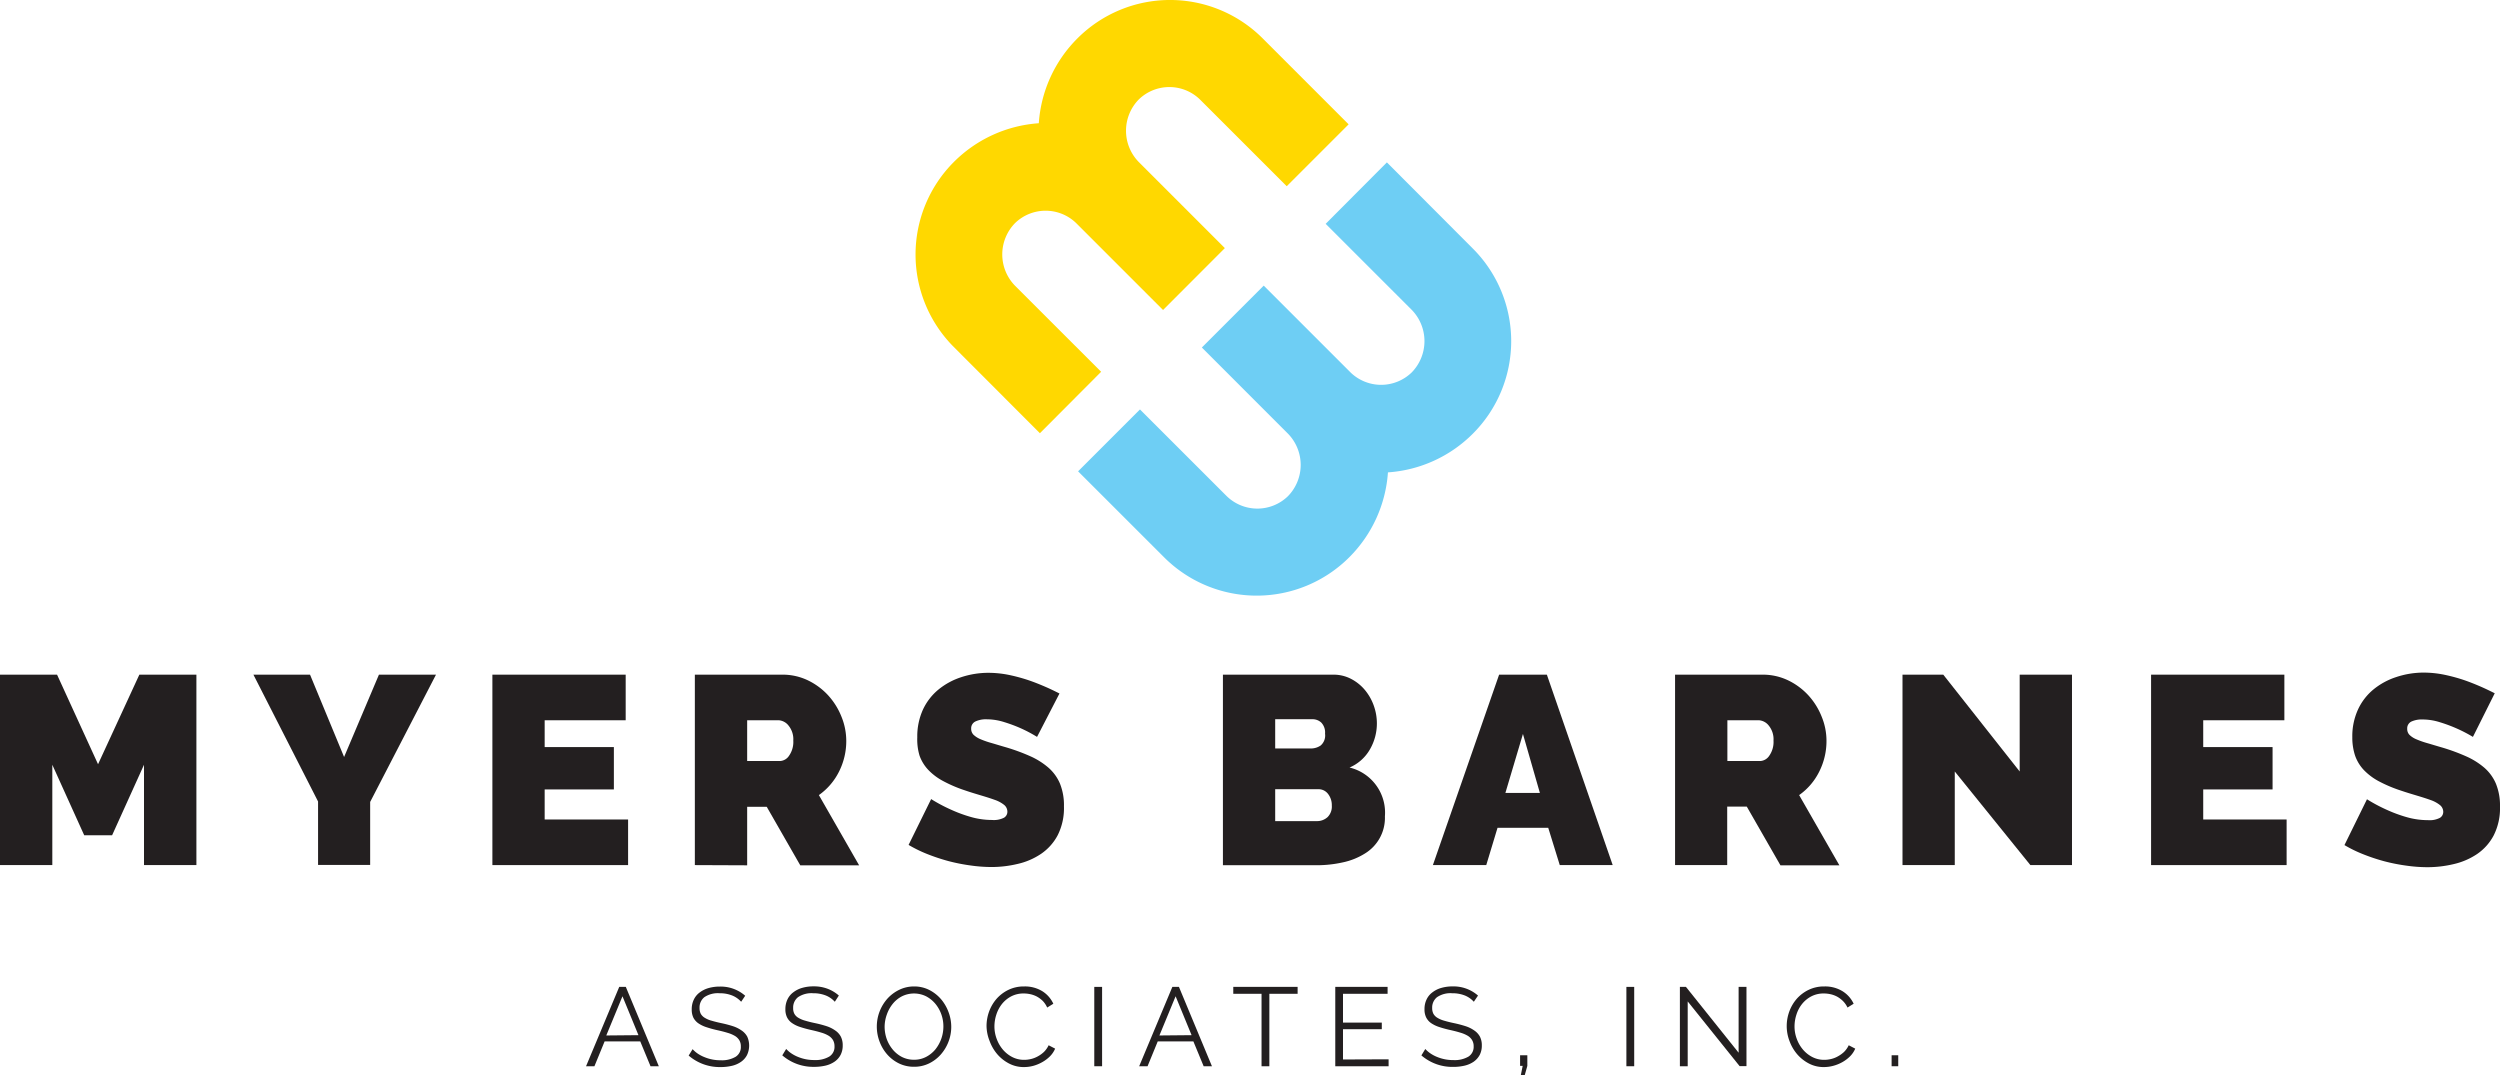 <svg xmlns="http://www.w3.org/2000/svg" viewBox="0 0 569.62 245"><title>myers-barnes-logo-color</title><g id="Layer_2" data-name="Layer 2"><g id="Layer_1-2" data-name="Layer 1"><path d="M307.4,127a29.83,29.83,0,0,1-42.14,0l-19.62-19.61,14.1-14.1,19.62,19.61a10,10,0,0,0,14.09.16,10.19,10.19,0,0,0,0-14.26L273.84,79.18l14.1-14.1L307.56,84.7a10,10,0,0,0,14.1.15,10.2,10.2,0,0,0,0-14.25L302.05,51,316,37,335.6,56.65a29.82,29.82,0,0,1,0,42.15,30.22,30.22,0,0,1-19.36,8.83A30.26,30.26,0,0,1,307.4,127Z" style="fill:#6ecef4"/><path d="M245.52,8.72a29.82,29.82,0,0,1,42.15,0l19.61,19.61-14.1,14.1L273.56,22.82a10,10,0,0,0-14.09-.16,10.19,10.19,0,0,0,0,14.26l19.61,19.61L265,70.63,245.37,51a10,10,0,0,0-14.1-.16,10.2,10.2,0,0,0,0,14.26l19.62,19.61-13.95,14L217.32,79.06a29.83,29.83,0,0,1,0-42.14,30.29,30.29,0,0,1,19.37-8.84A30.17,30.17,0,0,1,245.52,8.72Z" style="fill:#ffd800"/><path d="M32.81,197.11V174.25l-7.27,16.07H19.19l-7.27-16.07v22.86H0V153.72H13l9.34,20.41,9.41-20.41h13v43.39Z" style="fill:#231f20"/><path d="M70.64,153.72l7.76,18.76,7.94-18.76h13l-15,29v14.36H72.47V182.62l-14.73-28.9Z" style="fill:#231f20"/><path d="M143.11,186.72v10.39H112.19V153.72h30.37v10.39H124.1v6.11h15.77v9.65H124.1v6.85Z" style="fill:#231f20"/><path d="M158.32,197.11V153.72h19.92a13.26,13.26,0,0,1,5.87,1.31,15.22,15.22,0,0,1,4.61,3.43,15.93,15.93,0,0,1,3,4.82,14.59,14.59,0,0,1,1.1,5.47,15.44,15.44,0,0,1-1.65,7.06,14.41,14.41,0,0,1-4.59,5.35l9.17,16H182.34l-7.64-13.33h-4.46v13.33Zm11.92-23.71h7.51a2.63,2.63,0,0,0,2.05-1.23,5.46,5.46,0,0,0,.95-3.42,4.93,4.93,0,0,0-1.1-3.45,3.1,3.1,0,0,0-2.2-1.19h-7.21Z" style="fill:#231f20"/><path d="M236.29,167.9a31.59,31.59,0,0,0-3.79-2,33.05,33.05,0,0,0-3.69-1.37,13.31,13.31,0,0,0-4-.64,5.64,5.64,0,0,0-2.53.48,1.72,1.72,0,0,0-1,1.65,1.93,1.93,0,0,0,.55,1.41,5.32,5.32,0,0,0,1.59,1,19.9,19.9,0,0,0,2.54.88c1,.29,2.12.64,3.39,1a45.28,45.28,0,0,1,5.41,2,16.76,16.76,0,0,1,4.12,2.6,10,10,0,0,1,2.63,3.63,13.23,13.23,0,0,1,.91,5.2,13.7,13.7,0,0,1-1.43,6.57,11.79,11.79,0,0,1-3.79,4.24,15.81,15.81,0,0,1-5.32,2.29,25.6,25.6,0,0,1-5.95.71,34.4,34.4,0,0,1-4.89-.37,41.19,41.19,0,0,1-5-1,44.45,44.45,0,0,1-4.77-1.59,30,30,0,0,1-4.25-2.08l5.14-10.44a35.89,35.89,0,0,0,4.46,2.38,31.73,31.73,0,0,0,4.43,1.65,17.61,17.61,0,0,0,5,.73,5.1,5.1,0,0,0,2.72-.52,1.57,1.57,0,0,0,.76-1.37,2,2,0,0,0-.76-1.56,7,7,0,0,0-2.11-1.13c-.9-.33-1.92-.65-3.09-1s-2.39-.71-3.69-1.16a30.78,30.78,0,0,1-4.95-2.11,13.29,13.29,0,0,1-3.42-2.56,9.2,9.2,0,0,1-2-3.27A12.73,12.73,0,0,1,209,168a14.72,14.72,0,0,1,1.31-6.36,13.08,13.08,0,0,1,3.58-4.58A16,16,0,0,1,219,154.3a19.68,19.68,0,0,1,6.14-1,23.81,23.81,0,0,1,4.65.46,39.78,39.78,0,0,1,4.36,1.16c1.41.47,2.72,1,3.95,1.53s2.32,1.07,3.3,1.56Z" style="fill:#231f20"/><path d="M315.55,186a9.5,9.5,0,0,1-4.59,8.49,15.45,15.45,0,0,1-5,2,27.1,27.1,0,0,1-6,.65H278.64V153.72h25.17a8.59,8.59,0,0,1,4.1,1,10.24,10.24,0,0,1,3.11,2.53,11.66,11.66,0,0,1,2,3.55,12,12,0,0,1,.7,4.06,11.78,11.78,0,0,1-1.56,5.84,9.75,9.75,0,0,1-4.67,4.18A10.57,10.57,0,0,1,315.55,186Zm-25-22.13v6.67h8.13a3.93,3.93,0,0,0,2.23-.68,3,3,0,0,0,1-2.69,3.25,3.25,0,0,0-.86-2.53,2.92,2.92,0,0,0-2-.77Zm12.9,19.68a4.14,4.14,0,0,0-.86-2.66,2.7,2.7,0,0,0-2.2-1.07h-9.84v7.27H300a3.55,3.55,0,0,0,2.48-.91A3.38,3.38,0,0,0,303.45,183.54Z" style="fill:#231f20"/><path d="M341.57,153.72h10.88l15,43.39H355.39l-2.63-8.5H341.21l-2.57,8.5H326.48Zm9.29,26.95L347,167.23l-4,13.44Z" style="fill:#231f20"/><path d="M381.66,197.11V153.72h19.92a13.29,13.29,0,0,1,5.87,1.31,15.22,15.22,0,0,1,4.61,3.43,15.9,15.9,0,0,1,3,4.82,14.4,14.4,0,0,1,1.1,5.47,15.44,15.44,0,0,1-1.65,7.06,14.29,14.29,0,0,1-4.58,5.35l9.17,16H405.67L398,183.78h-4.46v13.33Zm11.92-23.71h7.51a2.64,2.64,0,0,0,2.05-1.23,5.46,5.46,0,0,0,.95-3.42,4.93,4.93,0,0,0-1.1-3.45,3.11,3.11,0,0,0-2.2-1.19h-7.21Z" style="fill:#231f20"/><path d="M445.39,175.78v21.33H433.48V153.72h9.29l17.41,22.06V153.72H472.1v43.39h-9.48Z" style="fill:#231f20"/><path d="M521,186.72v10.39H490.12V153.72h30.37v10.39H502v6.11H517.8v9.65H502v6.85Z" style="fill:#231f20"/><path d="M563.45,167.9a33.5,33.5,0,0,0-7.49-3.33,13.25,13.25,0,0,0-4-.64,5.69,5.69,0,0,0-2.54.48,1.71,1.71,0,0,0-.94,1.65,1.89,1.89,0,0,0,.55,1.41,5.07,5.07,0,0,0,1.59,1,19.71,19.71,0,0,0,2.53.88c1,.29,2.13.64,3.39,1a44.64,44.64,0,0,1,5.41,2,16.83,16.83,0,0,1,4.13,2.6,10,10,0,0,1,2.62,3.63,13.22,13.22,0,0,1,.92,5.2,13.7,13.7,0,0,1-1.44,6.57,11.76,11.76,0,0,1-3.78,4.24,15.89,15.89,0,0,1-5.32,2.29,25.69,25.69,0,0,1-6,.71,34.4,34.4,0,0,1-4.89-.37,41.19,41.19,0,0,1-5-1,43.54,43.54,0,0,1-4.76-1.59,29.44,29.44,0,0,1-4.25-2.08l5.13-10.44a36.61,36.61,0,0,0,4.46,2.38,32.21,32.21,0,0,0,4.43,1.65,17.61,17.61,0,0,0,5,.73,5.08,5.08,0,0,0,2.72-.52,1.58,1.58,0,0,0,.77-1.37,2,2,0,0,0-.77-1.56,7.06,7.06,0,0,0-2.1-1.13c-.9-.33-1.93-.65-3.09-1s-2.39-.71-3.7-1.16a31.58,31.58,0,0,1-5-2.11,13.64,13.64,0,0,1-3.42-2.56,9.2,9.2,0,0,1-2-3.27,13,13,0,0,1-.64-4.22,14.58,14.58,0,0,1,1.32-6.36,12.94,12.94,0,0,1,3.57-4.58,16,16,0,0,1,5.17-2.78,19.68,19.68,0,0,1,6.14-1,23.71,23.71,0,0,1,4.64.46,40,40,0,0,1,4.37,1.16c1.4.47,2.72,1,3.94,1.53s2.32,1.07,3.3,1.56Z" style="fill:#231f20"/><path d="M141.09,224.86h1.5l7.52,18.08h-1.89l-2.34-5.66h-8.12l-2.32,5.66h-1.91Zm4.38,11L141.83,227l-3.69,8.93Z" style="fill:#231f20"/><path d="M168.87,228.25a5.54,5.54,0,0,0-2-1.41,7.5,7.5,0,0,0-2.9-.53,5.49,5.49,0,0,0-3.49.9,3,3,0,0,0-1.09,2.46,2.8,2.8,0,0,0,.29,1.34,2.53,2.53,0,0,0,.91.9,5.71,5.71,0,0,0,1.56.66c.64.19,1.39.38,2.25.56s1.84.44,2.61.69a7.45,7.45,0,0,1,2,1,4,4,0,0,1,1.25,1.38,5,5,0,0,1-.06,4.2,4.3,4.3,0,0,1-1.35,1.53,6,6,0,0,1-2.06.91,11.3,11.3,0,0,1-2.62.29,10.83,10.83,0,0,1-7.26-2.62l.9-1.46a6.61,6.61,0,0,0,1.15,1,8,8,0,0,0,1.51.8,9.5,9.5,0,0,0,3.75.73,6.18,6.18,0,0,0,3.37-.78,2.59,2.59,0,0,0,1.21-2.35,2.68,2.68,0,0,0-.34-1.41,2.91,2.91,0,0,0-1-1,7.21,7.21,0,0,0-1.71-.72c-.68-.21-1.46-.41-2.37-.61s-1.78-.45-2.49-.69a6.94,6.94,0,0,1-1.81-.89,3.58,3.58,0,0,1-1.11-1.29,4.24,4.24,0,0,1-.36-1.85,5,5,0,0,1,.47-2.22,4.32,4.32,0,0,1,1.33-1.63,6.06,6.06,0,0,1,2-1,9.19,9.19,0,0,1,2.6-.35,8.45,8.45,0,0,1,5.78,2.09Z" style="fill:#231f20"/><path d="M190.21,228.25a5.54,5.54,0,0,0-2-1.41,7.57,7.57,0,0,0-2.9-.53,5.47,5.47,0,0,0-3.49.9,3,3,0,0,0-1.1,2.46A2.68,2.68,0,0,0,181,231a2.42,2.42,0,0,0,.9.9,5.93,5.93,0,0,0,1.57.66c.63.19,1.38.38,2.25.56s1.84.44,2.61.69a7.38,7.38,0,0,1,2,1,3.91,3.91,0,0,1,1.25,1.38,4.31,4.31,0,0,1,.43,2,4.59,4.59,0,0,1-.48,2.16,4.3,4.3,0,0,1-1.35,1.53,6.06,6.06,0,0,1-2.06.91,11.3,11.3,0,0,1-2.62.29,10.82,10.82,0,0,1-7.26-2.62l.89-1.46a6.69,6.69,0,0,0,1.16,1,8.21,8.21,0,0,0,1.5.8,9.61,9.61,0,0,0,1.77.54,9.81,9.81,0,0,0,2,.19,6.2,6.2,0,0,0,3.37-.78,2.59,2.59,0,0,0,1.21-2.35,2.78,2.78,0,0,0-.34-1.41,3,3,0,0,0-1-1,7,7,0,0,0-1.7-.72c-.68-.21-1.47-.41-2.37-.61s-1.78-.45-2.5-.69a6.87,6.87,0,0,1-1.8-.89,3.49,3.49,0,0,1-1.11-1.29,4.09,4.09,0,0,1-.37-1.85,5.1,5.1,0,0,1,.47-2.22,4.34,4.34,0,0,1,1.34-1.63,6,6,0,0,1,2-1,9.12,9.12,0,0,1,2.59-.35,8.73,8.73,0,0,1,3.22.55,8.45,8.45,0,0,1,2.56,1.54Z" style="fill:#231f20"/><path d="M208.26,243.06a7.73,7.73,0,0,1-3.45-.77,8.57,8.57,0,0,1-2.69-2.07,9.39,9.39,0,0,1-1.73-2.94,9.61,9.61,0,0,1-.61-3.38,9.59,9.59,0,0,1,2.44-6.39,8.81,8.81,0,0,1,2.7-2,7.65,7.65,0,0,1,3.36-.75,7.49,7.49,0,0,1,3.45.8,8.8,8.8,0,0,1,2.68,2.1,9.81,9.81,0,0,1,1.71,2.94,9.54,9.54,0,0,1,.62,3.35,9.41,9.41,0,0,1-.65,3.46,9.52,9.52,0,0,1-1.79,2.92,8.58,8.58,0,0,1-2.68,2A7.65,7.65,0,0,1,208.26,243.06Zm-6.7-9.16a8.51,8.51,0,0,0,.48,2.84,8,8,0,0,0,1.38,2.41,6.76,6.76,0,0,0,2.11,1.69,6,6,0,0,0,2.73.62,5.81,5.81,0,0,0,2.77-.66,6.86,6.86,0,0,0,2.12-1.73,8.37,8.37,0,0,0,1.8-5.17,8.23,8.23,0,0,0-.49-2.84,7.88,7.88,0,0,0-1.39-2.41A7,7,0,0,0,211,227a6.23,6.23,0,0,0-5.48,0,6.66,6.66,0,0,0-2.11,1.72,8,8,0,0,0-1.34,2.42A8.37,8.37,0,0,0,201.56,233.9Z" style="fill:#231f20"/><path d="M224.78,233.77a9.72,9.72,0,0,1,.57-3.25,9.26,9.26,0,0,1,1.67-2.89,8.6,8.6,0,0,1,2.7-2.07,8,8,0,0,1,3.64-.8,7.56,7.56,0,0,1,4.14,1.09A6.67,6.67,0,0,1,240,228.7l-1.4.87a5.28,5.28,0,0,0-1-1.5,6.23,6.23,0,0,0-1.34-1,5.86,5.86,0,0,0-1.48-.54,7.11,7.11,0,0,0-1.5-.17,6.06,6.06,0,0,0-2.88.66,6.67,6.67,0,0,0-2.1,1.73,7.65,7.65,0,0,0-1.28,2.41,8.73,8.73,0,0,0-.44,2.71,8,8,0,0,0,.53,2.88,7.93,7.93,0,0,0,1.42,2.43,7,7,0,0,0,2.14,1.68,5.82,5.82,0,0,0,2.69.62,6.52,6.52,0,0,0,1.56-.19,5.88,5.88,0,0,0,1.56-.61,6.58,6.58,0,0,0,1.38-1,5.32,5.32,0,0,0,1.07-1.52l1.48.77a5.53,5.53,0,0,1-1.22,1.79,8,8,0,0,1-1.76,1.31,8.87,8.87,0,0,1-2,.82,8.31,8.31,0,0,1-2.13.28,7.19,7.19,0,0,1-3.41-.82,9,9,0,0,1-2.67-2.12,9.77,9.77,0,0,1-1.74-3A9.56,9.56,0,0,1,224.78,233.77Z" style="fill:#231f20"/><path d="M249.33,242.94V224.86h1.78v18.08Z" style="fill:#231f20"/><path d="M267.12,224.86h1.5l7.52,18.08h-1.89l-2.34-5.66h-8.12l-2.32,5.66h-1.91Zm4.38,11L267.86,227l-3.69,8.93Z" style="fill:#231f20"/><path d="M295.66,226.44h-6.44v16.5h-1.78v-16.5H281v-1.58h14.66Z" style="fill:#231f20"/><path d="M316.39,241.36v1.58H304.24V224.86h11.92v1.58H306V233h8.84v1.5H306v6.9Z" style="fill:#231f20"/><path d="M335.81,228.25a5.58,5.58,0,0,0-2-1.41,7.59,7.59,0,0,0-2.91-.53,5.45,5.45,0,0,0-3.48.9,3,3,0,0,0-1.1,2.46,2.8,2.8,0,0,0,.29,1.34,2.53,2.53,0,0,0,.91.9,6,6,0,0,0,1.56.66c.64.19,1.39.38,2.26.56s1.83.44,2.61.69a7.38,7.38,0,0,1,2,1,4,4,0,0,1,1.25,1.38,4.31,4.31,0,0,1,.43,2,4.59,4.59,0,0,1-.48,2.16,4.5,4.5,0,0,1-1.35,1.53,6.11,6.11,0,0,1-2.07.91,11.24,11.24,0,0,1-2.62.29,10.79,10.79,0,0,1-7.25-2.62l.89-1.46a6.69,6.69,0,0,0,1.16,1,7.89,7.89,0,0,0,1.5.8,9.61,9.61,0,0,0,1.77.54,9.71,9.71,0,0,0,2,.19,6.22,6.22,0,0,0,3.38-.78,2.61,2.61,0,0,0,1.21-2.35,2.68,2.68,0,0,0-.35-1.41,2.91,2.91,0,0,0-1-1,7.21,7.21,0,0,0-1.71-.72c-.67-.21-1.46-.41-2.36-.61s-1.79-.45-2.5-.69a7.1,7.1,0,0,1-1.81-.89,3.46,3.46,0,0,1-1.1-1.29,4.09,4.09,0,0,1-.37-1.85,5,5,0,0,1,.47-2.22,4.25,4.25,0,0,1,1.34-1.63,5.92,5.92,0,0,1,2-1,9.19,9.19,0,0,1,2.6-.35,8.45,8.45,0,0,1,5.78,2.09Z" style="fill:#231f20"/><path d="M346.51,245l.43-2.14h-.59v-2.42H348v2.42L347.4,245Z" style="fill:#231f20"/><path d="M370.57,242.94V224.86h1.78v18.08Z" style="fill:#231f20"/><path d="M384.54,228.17v14.77h-1.78V224.86h1.38l12,15v-15h1.79v18.06h-1.56Z" style="fill:#231f20"/><path d="M407.1,233.77a9.72,9.72,0,0,1,.57-3.25,9.26,9.26,0,0,1,1.67-2.89,8.6,8.6,0,0,1,2.7-2.07,8,8,0,0,1,3.64-.8,7.56,7.56,0,0,1,4.14,1.09,6.67,6.67,0,0,1,2.53,2.85l-1.4.87a5.28,5.28,0,0,0-1.05-1.5,6.23,6.23,0,0,0-1.34-1,5.86,5.86,0,0,0-1.48-.54,7.11,7.11,0,0,0-1.5-.17,6.06,6.06,0,0,0-2.88.66,6.67,6.67,0,0,0-2.1,1.73,7.45,7.45,0,0,0-1.28,2.41,8.73,8.73,0,0,0-.44,2.71,8,8,0,0,0,.53,2.88,7.93,7.93,0,0,0,1.42,2.43,7,7,0,0,0,2.14,1.68,5.82,5.82,0,0,0,2.69.62,6.52,6.52,0,0,0,1.56-.19,5.69,5.69,0,0,0,1.55-.61,6.64,6.64,0,0,0,1.39-1,5.32,5.32,0,0,0,1.07-1.52l1.48.77a5.53,5.53,0,0,1-1.22,1.79,8,8,0,0,1-1.76,1.31,8.87,8.87,0,0,1-2.05.82,8.31,8.31,0,0,1-2.13.28,7.16,7.16,0,0,1-3.41-.82,9,9,0,0,1-2.67-2.12,9.77,9.77,0,0,1-1.74-3A9.56,9.56,0,0,1,407.1,233.77Z" style="fill:#231f20"/><path d="M431,242.94v-2.5h1.51v2.5Z" style="fill:#231f20"/></g></g></svg>
